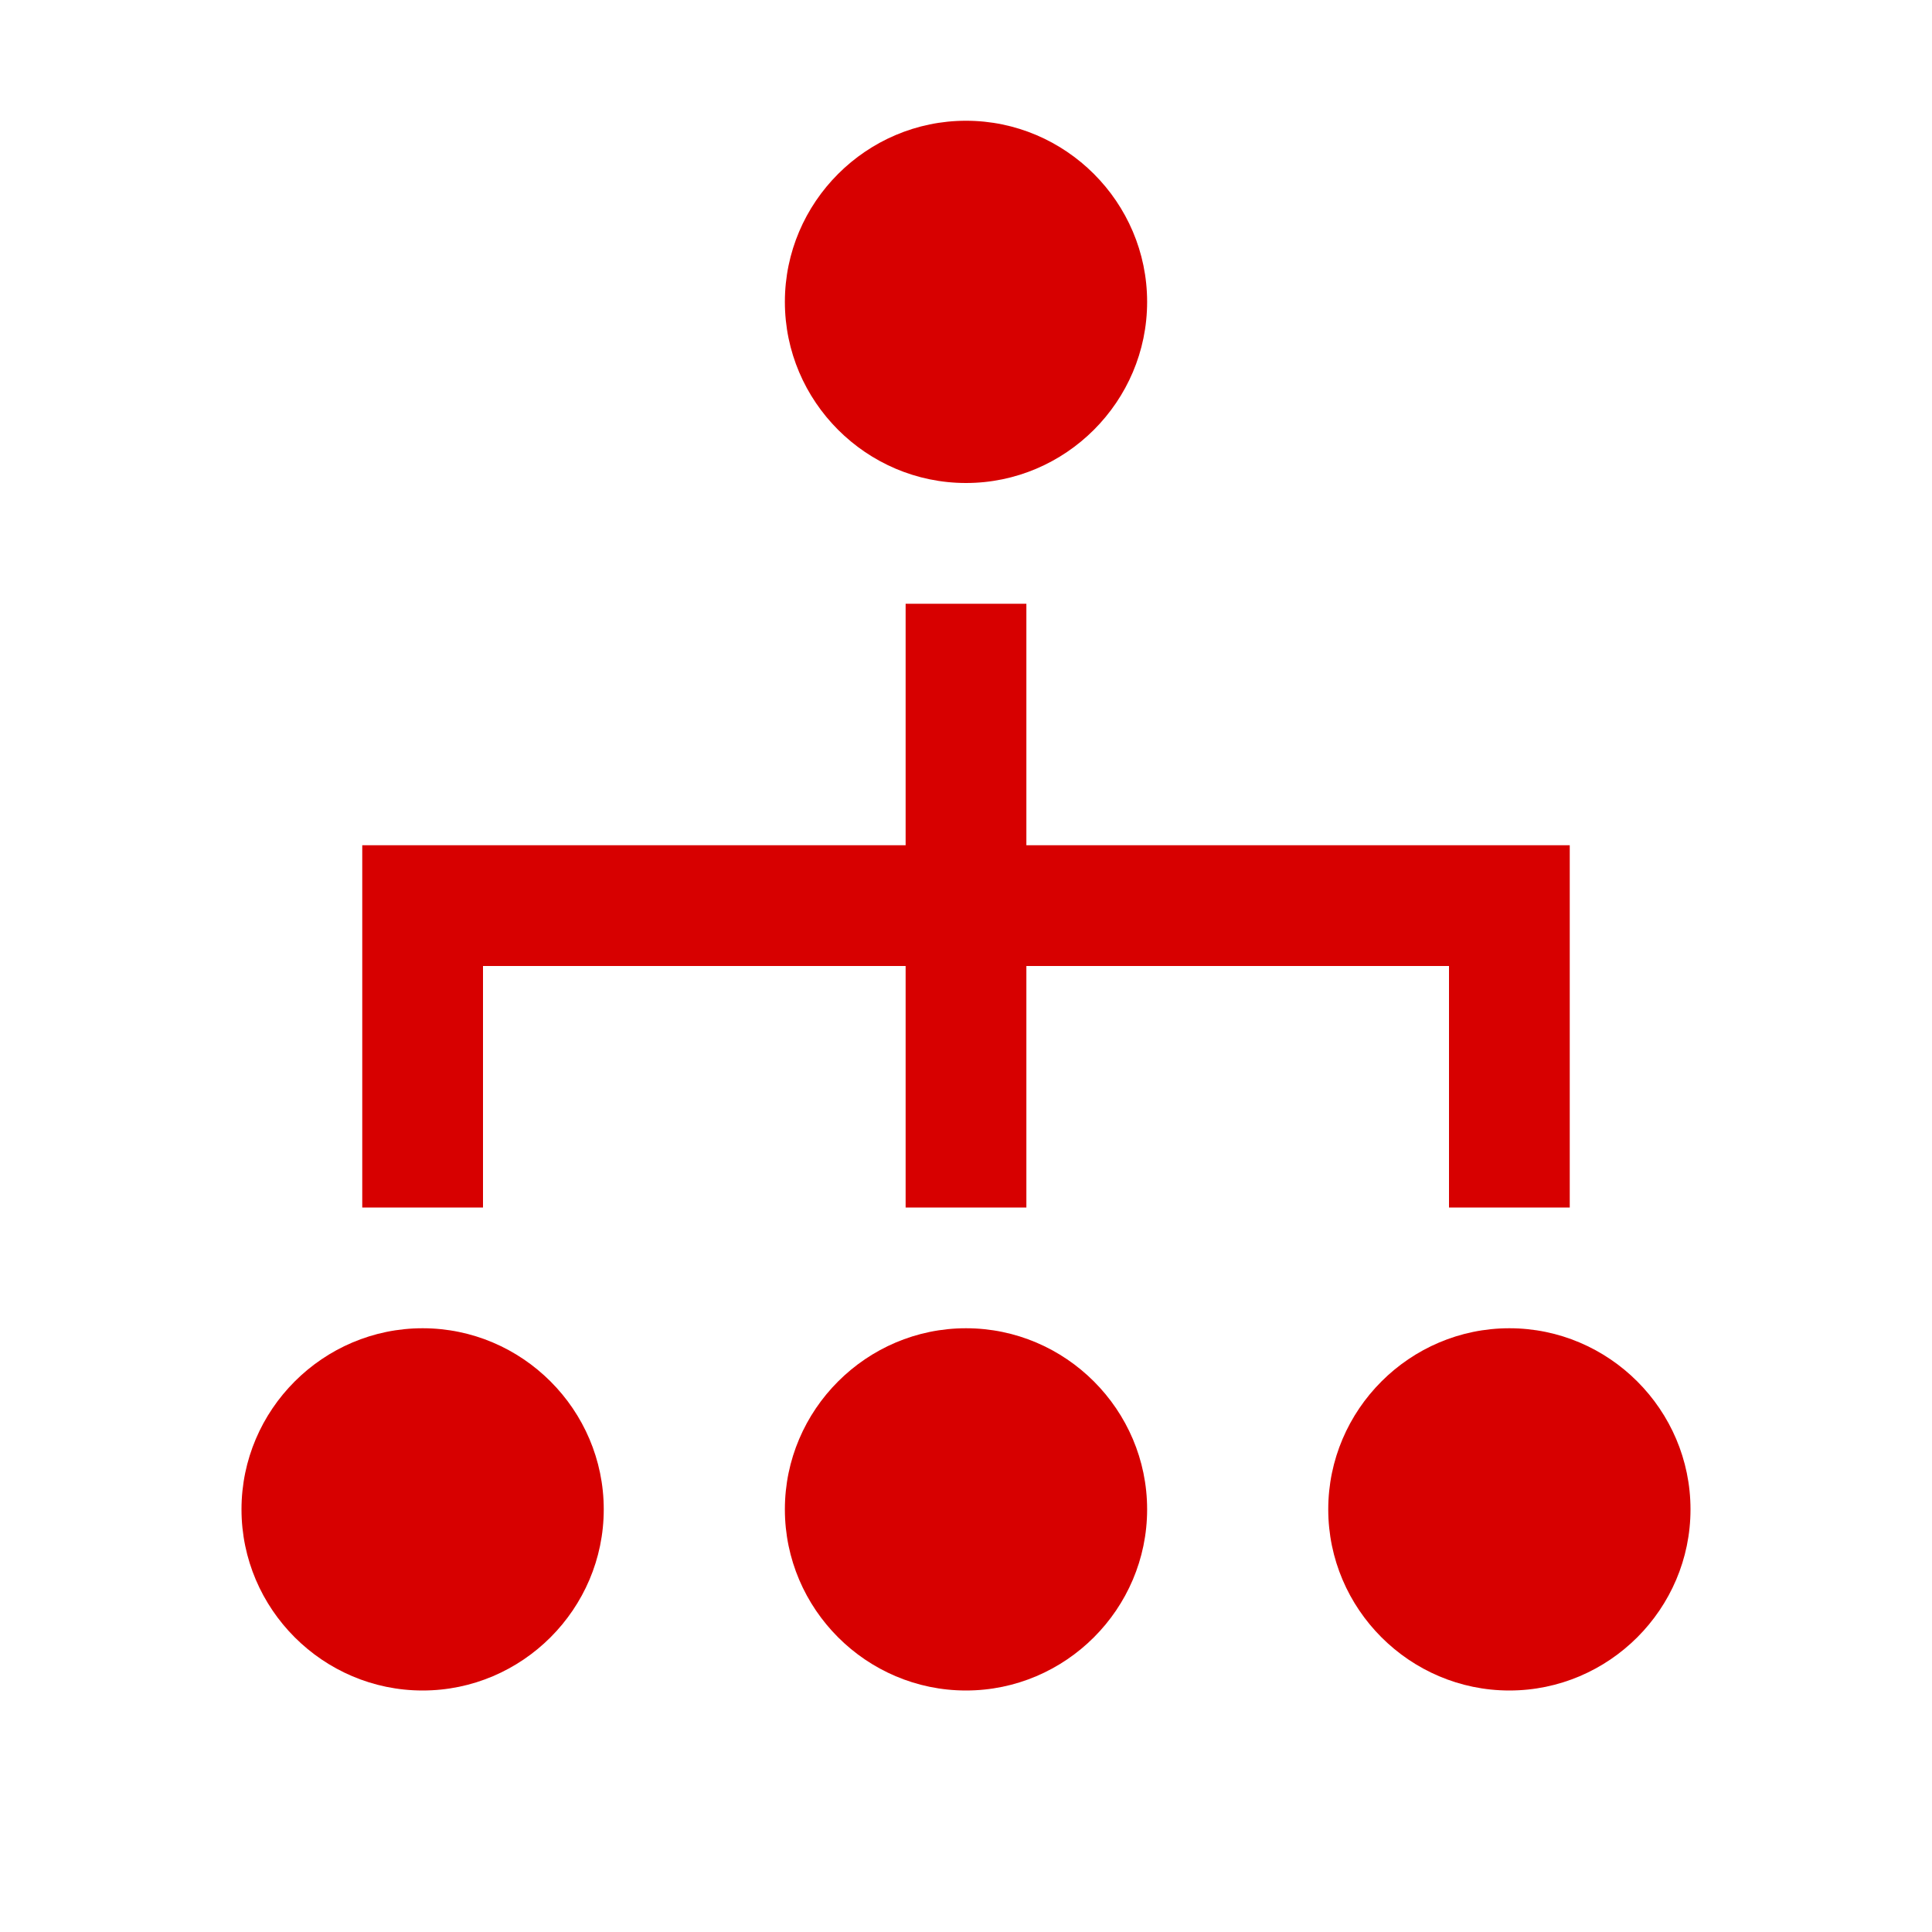 <?xml version="1.0" standalone="no"?><!DOCTYPE svg PUBLIC "-//W3C//DTD SVG 1.1//EN" "http://www.w3.org/Graphics/SVG/1.1/DTD/svg11.dtd"><svg fill="#D70000" t="1735391056312" class="icon" viewBox="0 0 1024 1024" version="1.1" xmlns="http://www.w3.org/2000/svg" p-id="4275" xmlns:xlink="http://www.w3.org/1999/xlink" width="200" height="200"><path d="M256 640h-64V448h288V320h64v128h288v192h-64V512H544v128h-64V512H256v128z m256-384c52.8 0 96-43.2 96-96S564.8 64 512 64s-96 43.2-96 96 43.2 96 96 96z m0 448c-52.8 0-96 43.2-96 96s43.2 96 96 96 96-43.2 96-96-43.2-96-96-96z m-288 0c-52.8 0-96 43.2-96 96s43.2 96 96 96 96-43.2 96-96-43.2-96-96-96z m576 0c-52.8 0-96 43.2-96 96s43.2 96 96 96 96-43.2 96-96-43.2-96-96-96z" p-id="4276"></path></svg>